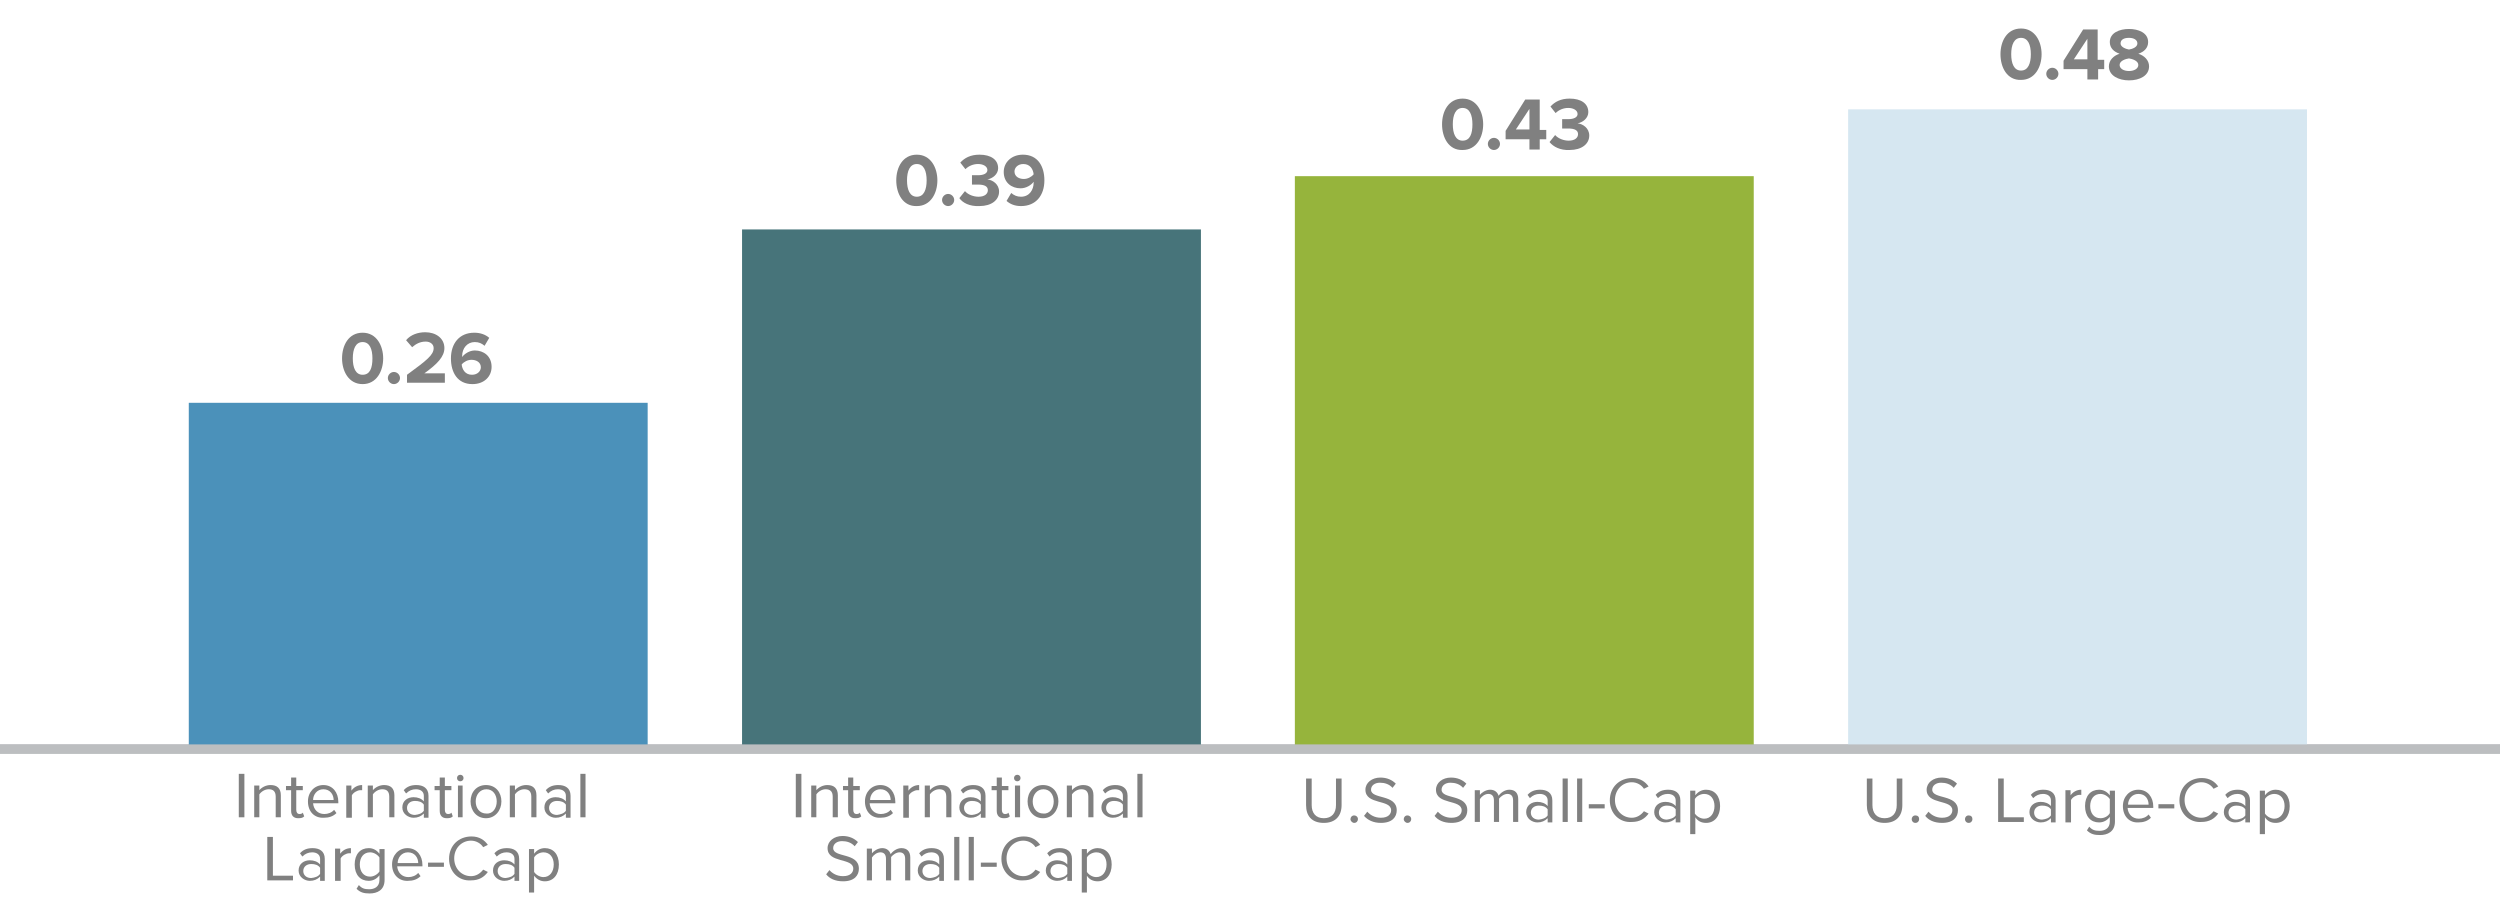 <?xml version="1.0" encoding="utf-8"?>
<!-- Generator: Adobe Illustrator 26.0.3, SVG Export Plug-In . SVG Version: 6.00 Build 0)  -->
<svg version="1.1" id="Layer_1" xmlns="http://www.w3.org/2000/svg" xmlns:xlink="http://www.w3.org/1999/xlink" x="0px" y="0px"
	 viewBox="0 0 535 192.3" enable-background="new 0 0 535 192.3" xml:space="preserve">
<g>
	<g>
		<path fill="#808080" d="M399.5,172.3v-5.7h1.2v5.7c0,1.7,0.9,2.8,2.6,2.8s2.6-1.1,2.6-2.8v-5.7h1.2v5.7c0,2.3-1.3,3.8-3.8,3.8
			S399.5,174.6,399.5,172.3z"/>
		<path fill="#808080" d="M409.1,175.3c0-0.4,0.3-0.8,0.8-0.8s0.8,0.3,0.8,0.8c0,0.4-0.3,0.8-0.8,0.8S409.1,175.7,409.1,175.3z"/>
		<path fill="#808080" d="M412,174.6l0.7-0.9c0.6,0.7,1.6,1.3,2.9,1.3c1.7,0,2.2-0.9,2.2-1.6c0-2.4-5.5-1.1-5.5-4.4
			c0-1.5,1.4-2.6,3.2-2.6c1.4,0,2.5,0.5,3.3,1.3l-0.7,0.9c-0.7-0.8-1.7-1.1-2.7-1.1c-1.1,0-1.9,0.6-1.9,1.5c0,2.1,5.5,0.9,5.5,4.4
			c0,1.4-0.9,2.7-3.4,2.7C413.9,176.1,412.7,175.5,412,174.6z"/>
		<path fill="#808080" d="M420.5,175.3c0-0.4,0.3-0.8,0.8-0.8s0.8,0.3,0.8,0.8c0,0.4-0.3,0.8-0.8,0.8S420.5,175.7,420.5,175.3z"/>
		<path fill="#808080" d="M427.6,175.9v-9.3h1.2v8.3h4.3v1H427.6z"/>
		<path fill="#808080" d="M438.9,175.9v-0.8c-0.6,0.6-1.3,0.9-2.2,0.9c-1.1,0-2.4-0.8-2.4-2.2c0-1.5,1.2-2.2,2.4-2.2
			c0.9,0,1.7,0.3,2.2,0.9v-1.2c0-0.9-0.7-1.4-1.7-1.4c-0.8,0-1.5,0.3-2.1,0.9l-0.5-0.7c0.7-0.8,1.6-1.1,2.7-1.1
			c1.4,0,2.6,0.6,2.6,2.3v4.7H438.9z M438.9,174.5v-1.3c-0.4-0.6-1.1-0.8-1.9-0.8c-1,0-1.7,0.6-1.7,1.5c0,0.9,0.7,1.5,1.7,1.5
			C437.8,175.3,438.5,175.1,438.9,174.5z"/>
		<path fill="#808080" d="M442,175.9v-6.8h1.1v1.1c0.5-0.7,1.3-1.2,2.3-1.2v1.1c-0.1,0-0.3,0-0.4,0c-0.6,0-1.5,0.5-1.8,1.1v4.8H442z
			"/>
		<path fill="#808080" d="M446.6,177.7l0.5-0.8c0.6,0.7,1.2,0.9,2.2,0.9c1.1,0,2.2-0.5,2.2-2v-1c-0.5,0.7-1.3,1.2-2.3,1.2
			c-1.8,0-3-1.3-3-3.5c0-2.2,1.2-3.5,3-3.5c0.9,0,1.7,0.4,2.3,1.2v-1h1.1v6.6c0,2.2-1.6,2.9-3.2,2.9
			C448.2,178.7,447.4,178.5,446.6,177.7z M451.5,174v-3c-0.4-0.6-1.2-1.1-2-1.1c-1.4,0-2.2,1.1-2.2,2.6c0,1.5,0.8,2.6,2.2,2.6
			C450.4,175.1,451.2,174.6,451.5,174z"/>
		<path fill="#808080" d="M454.3,172.5c0-2,1.4-3.5,3.3-3.5c2,0,3.2,1.6,3.2,3.6v0.3h-5.5c0.1,1.3,1,2.3,2.4,2.3
			c0.8,0,1.6-0.3,2.1-0.9l0.5,0.7c-0.7,0.7-1.6,1-2.7,1C455.7,176.1,454.3,174.7,454.3,172.5z M457.6,169.9c-1.4,0-2.2,1.2-2.2,2.3
			h4.4C459.8,171.1,459.2,169.9,457.6,169.9z"/>
		<path fill="#808080" d="M461.9,173v-0.9h3.4v0.9H461.9z"/>
		<path fill="#808080" d="M466.4,171.3c0-2.9,2.1-4.8,4.8-4.8c1.7,0,2.8,0.8,3.5,1.8l-1,0.5c-0.5-0.8-1.5-1.4-2.6-1.4
			c-2,0-3.6,1.6-3.6,3.8c0,2.2,1.6,3.8,3.6,3.8c1.1,0,2-0.6,2.6-1.4l1,0.5c-0.8,1.1-1.9,1.8-3.6,1.8
			C468.6,176.1,466.4,174.1,466.4,171.3z"/>
		<path fill="#808080" d="M480.5,175.9v-0.8c-0.6,0.6-1.3,0.9-2.2,0.9c-1.1,0-2.4-0.8-2.4-2.2c0-1.5,1.2-2.2,2.4-2.2
			c0.9,0,1.7,0.3,2.2,0.9v-1.2c0-0.9-0.7-1.4-1.7-1.4c-0.8,0-1.5,0.3-2.1,0.9l-0.5-0.7c0.7-0.8,1.6-1.1,2.7-1.1
			c1.4,0,2.6,0.6,2.6,2.3v4.7H480.5z M480.5,174.5v-1.3c-0.4-0.6-1.1-0.8-1.9-0.8c-1,0-1.7,0.6-1.7,1.5c0,0.9,0.7,1.5,1.7,1.5
			C479.4,175.3,480.1,175.1,480.5,174.5z"/>
		<path fill="#808080" d="M484.7,174.9v3.6h-1.1v-9.3h1.1v1c0.5-0.7,1.3-1.2,2.3-1.2c1.8,0,3,1.3,3,3.5c0,2.2-1.2,3.6-3,3.6
			C486,176.1,485.2,175.7,484.7,174.9z M488.9,172.5c0-1.5-0.8-2.6-2.2-2.6c-0.8,0-1.7,0.5-2,1.1v3.1c0.4,0.6,1.2,1.1,2,1.1
			C488,175.2,488.9,174,488.9,172.5z"/>
	</g>
</g>
<line fill="none" stroke="#BCBEC0" stroke-width="2" stroke-miterlimit="10" x1="-28.8" y1="160.3" x2="563" y2="160.3"/>
<g>
	<g>
	</g>
</g>
<g>
	<g>
		<rect x="395.5" y="23.4" fill="#D6E7F1" width="98.2" height="136.9"/>
	</g>
</g>
<g>
	<g>
		<rect x="277.1" y="37.7" fill-rule="evenodd" clip-rule="evenodd" fill="#96B43C" width="98.2" height="122.6"/>
	</g>
</g>
<g>
	<g>
		<rect x="158.8" y="49.1" fill-rule="evenodd" clip-rule="evenodd" fill="#47747A" width="98.2" height="111.2"/>
	</g>
</g>
<g>
	<g>
		<rect x="40.4" y="86.2" fill-rule="evenodd" clip-rule="evenodd" fill="#4B91BA" width="98.2" height="74.1"/>
	</g>
</g>
<g>
	<g>
		<path fill="#808080" d="M279.5,172.3v-5.7h1.2v5.7c0,1.7,0.9,2.8,2.6,2.8c1.7,0,2.6-1.1,2.6-2.8v-5.7h1.2v5.7
			c0,2.3-1.3,3.8-3.8,3.8C280.7,176.1,279.5,174.6,279.5,172.3z"/>
		<path fill="#808080" d="M289,175.3c0-0.4,0.3-0.8,0.8-0.8c0.4,0,0.8,0.3,0.8,0.8c0,0.4-0.3,0.8-0.8,0.8
			C289.4,176.1,289,175.7,289,175.3z"/>
		<path fill="#808080" d="M291.9,174.6l0.7-0.9c0.6,0.7,1.6,1.3,2.9,1.3c1.7,0,2.2-0.9,2.2-1.6c0-2.4-5.5-1.1-5.5-4.4
			c0-1.5,1.4-2.6,3.2-2.6c1.4,0,2.5,0.5,3.3,1.3l-0.7,0.9c-0.7-0.8-1.7-1.1-2.7-1.1c-1.1,0-1.9,0.6-1.9,1.5c0,2.1,5.5,0.9,5.5,4.4
			c0,1.4-0.9,2.7-3.4,2.7C293.9,176.1,292.7,175.5,291.9,174.6z"/>
		<path fill="#808080" d="M300.4,175.3c0-0.4,0.3-0.8,0.8-0.8c0.4,0,0.8,0.3,0.8,0.8c0,0.4-0.3,0.8-0.8,0.8
			C300.8,176.1,300.4,175.7,300.4,175.3z"/>
		<path fill="#808080" d="M307,174.6l0.7-0.9c0.6,0.7,1.6,1.3,2.9,1.3c1.7,0,2.2-0.9,2.2-1.6c0-2.4-5.5-1.1-5.5-4.4
			c0-1.5,1.4-2.6,3.2-2.6c1.4,0,2.5,0.5,3.3,1.3l-0.7,0.9c-0.7-0.8-1.7-1.1-2.7-1.1c-1.1,0-1.9,0.6-1.9,1.5c0,2.1,5.5,0.9,5.5,4.4
			c0,1.4-0.9,2.7-3.4,2.7C308.9,176.1,307.7,175.5,307,174.6z"/>
		<path fill="#808080" d="M323.8,175.9v-4.6c0-0.9-0.4-1.4-1.2-1.4c-0.7,0-1.4,0.5-1.8,1v5h-1.1v-4.6c0-0.9-0.4-1.4-1.2-1.4
			c-0.7,0-1.4,0.5-1.8,1.1v4.9h-1.1v-6.8h1.1v1c0.3-0.4,1.2-1.1,2.2-1.1c1,0,1.6,0.6,1.8,1.3c0.4-0.6,1.3-1.3,2.3-1.3
			c1.2,0,1.9,0.7,1.9,2v4.9H323.8z"/>
		<path fill="#808080" d="M331.2,175.9v-0.8c-0.6,0.6-1.3,0.9-2.2,0.9c-1.1,0-2.4-0.8-2.4-2.2c0-1.5,1.2-2.2,2.4-2.2
			c0.9,0,1.7,0.3,2.2,0.9v-1.2c0-0.9-0.7-1.4-1.7-1.4c-0.8,0-1.5,0.3-2.1,0.9l-0.5-0.7c0.7-0.8,1.6-1.1,2.7-1.1
			c1.4,0,2.6,0.6,2.6,2.3v4.7H331.2z M331.2,174.5v-1.3c-0.4-0.6-1.1-0.8-1.9-0.8c-1,0-1.7,0.6-1.7,1.5c0,0.9,0.7,1.5,1.7,1.5
			C330.1,175.3,330.8,175.1,331.2,174.5z"/>
		<path fill="#808080" d="M334.4,175.9v-9.3h1.1v9.3H334.4z"/>
		<path fill="#808080" d="M337.5,175.9v-9.3h1.1v9.3H337.5z"/>
		<path fill="#808080" d="M340,173v-0.9h3.4v0.9H340z"/>
		<path fill="#808080" d="M344.5,171.3c0-2.9,2.1-4.8,4.8-4.8c1.7,0,2.8,0.8,3.5,1.8l-1,0.5c-0.5-0.8-1.5-1.4-2.6-1.4
			c-2,0-3.6,1.6-3.6,3.8c0,2.2,1.6,3.8,3.6,3.8c1.1,0,2-0.6,2.6-1.4l1,0.5c-0.8,1.1-1.9,1.8-3.6,1.8
			C346.6,176.1,344.5,174.1,344.5,171.3z"/>
		<path fill="#808080" d="M358.6,175.9v-0.8c-0.6,0.6-1.3,0.9-2.2,0.9c-1.1,0-2.4-0.8-2.4-2.2c0-1.5,1.2-2.2,2.4-2.2
			c0.9,0,1.7,0.3,2.2,0.9v-1.2c0-0.9-0.7-1.4-1.7-1.4c-0.8,0-1.5,0.3-2.1,0.9l-0.5-0.7c0.7-0.8,1.6-1.1,2.7-1.1
			c1.4,0,2.6,0.6,2.6,2.3v4.7H358.6z M358.6,174.5v-1.3c-0.4-0.6-1.1-0.8-1.9-0.8c-1,0-1.7,0.6-1.7,1.5c0,0.9,0.7,1.5,1.7,1.5
			C357.4,175.3,358.2,175.1,358.6,174.5z"/>
		<path fill="#808080" d="M362.8,174.9v3.6h-1.1v-9.3h1.1v1c0.5-0.7,1.3-1.2,2.3-1.2c1.8,0,3,1.3,3,3.5c0,2.2-1.2,3.6-3,3.6
			C364.1,176.1,363.3,175.7,362.8,174.9z M366.9,172.5c0-1.5-0.8-2.6-2.2-2.6c-0.8,0-1.7,0.5-2,1.1v3.1c0.4,0.6,1.2,1.1,2,1.1
			C366.1,175.2,366.9,174,366.9,172.5z"/>
	</g>
</g>
<g>
	<g>
		<path fill="#808080" d="M170.3,174.9v-9.3h1.2v9.3H170.3z"/>
		<path fill="#808080" d="M178.2,174.9v-4.4c0-1.2-0.6-1.6-1.5-1.6c-0.8,0-1.6,0.5-2,1.1v4.9h-1.1v-6.8h1.1v1
			c0.5-0.6,1.4-1.1,2.4-1.1c1.4,0,2.2,0.7,2.2,2.2v4.7H178.2z"/>
		<path fill="#808080" d="M181.5,173.5v-4.4h-1.1v-0.9h1.1v-1.8h1.1v1.8h1.4v0.9h-1.4v4.2c0,0.5,0.2,0.9,0.7,0.9
			c0.3,0,0.6-0.1,0.7-0.3l0.3,0.8c-0.3,0.3-0.6,0.4-1.3,0.4C182,175.1,181.5,174.5,181.5,173.5z"/>
		<path fill="#808080" d="M185.1,171.5c0-2,1.4-3.5,3.3-3.5c2,0,3.2,1.6,3.2,3.6v0.3h-5.5c0.1,1.3,1,2.3,2.4,2.3
			c0.8,0,1.6-0.3,2.1-0.9l0.5,0.7c-0.7,0.7-1.6,1-2.7,1C186.5,175.1,185.1,173.7,185.1,171.5z M188.4,168.9c-1.4,0-2.2,1.2-2.2,2.3
			h4.4C190.6,170.1,189.9,168.9,188.4,168.9z"/>
		<path fill="#808080" d="M193.3,174.9v-6.8h1.1v1.1c0.5-0.7,1.3-1.2,2.3-1.2v1.1c-0.1,0-0.3,0-0.4,0c-0.6,0-1.5,0.5-1.8,1.1v4.8
			H193.3z"/>
		<path fill="#808080" d="M202.5,174.9v-4.4c0-1.2-0.6-1.6-1.5-1.6c-0.8,0-1.6,0.5-2,1.1v4.9h-1.1v-6.8h1.1v1
			c0.5-0.6,1.4-1.1,2.4-1.1c1.4,0,2.2,0.7,2.2,2.2v4.7H202.5z"/>
		<path fill="#808080" d="M209.9,174.9v-0.8c-0.6,0.6-1.3,0.9-2.2,0.9c-1.1,0-2.4-0.8-2.4-2.2c0-1.5,1.2-2.2,2.4-2.2
			c0.9,0,1.7,0.3,2.2,0.9v-1.2c0-0.9-0.7-1.4-1.7-1.4c-0.8,0-1.5,0.3-2.1,0.9l-0.5-0.7c0.7-0.8,1.6-1.1,2.7-1.1
			c1.4,0,2.6,0.6,2.6,2.3v4.7H209.9z M209.9,173.5v-1.3c-0.4-0.6-1.1-0.8-1.9-0.8c-1,0-1.7,0.6-1.7,1.5c0,0.9,0.7,1.5,1.7,1.5
			C208.8,174.3,209.5,174.1,209.9,173.5z"/>
		<path fill="#808080" d="M213.3,173.5v-4.4h-1.1v-0.9h1.1v-1.8h1.1v1.8h1.4v0.9h-1.4v4.2c0,0.5,0.2,0.9,0.7,0.9
			c0.3,0,0.6-0.1,0.7-0.3l0.3,0.8c-0.3,0.3-0.6,0.4-1.3,0.4C213.8,175.1,213.3,174.5,213.3,173.5z"/>
		<path fill="#808080" d="M217,166.5c0-0.4,0.3-0.7,0.7-0.7c0.4,0,0.7,0.3,0.7,0.7s-0.3,0.7-0.7,0.7
			C217.3,167.2,217,166.9,217,166.5z M217.2,174.9v-6.8h1.1v6.8H217.2z"/>
		<path fill="#808080" d="M219.9,171.5c0-2,1.3-3.5,3.3-3.5c2.1,0,3.3,1.6,3.3,3.5s-1.3,3.6-3.3,3.6
			C221.2,175.1,219.9,173.5,219.9,171.5z M225.5,171.5c0-1.4-0.8-2.6-2.2-2.6c-1.4,0-2.3,1.2-2.3,2.6c0,1.4,0.8,2.6,2.3,2.6
			C224.7,174.2,225.5,172.9,225.5,171.5z"/>
		<path fill="#808080" d="M232.9,174.9v-4.4c0-1.2-0.6-1.6-1.5-1.6c-0.8,0-1.6,0.5-2,1.1v4.9h-1.1v-6.8h1.1v1
			c0.5-0.6,1.4-1.1,2.4-1.1c1.4,0,2.2,0.7,2.2,2.2v4.7H232.9z"/>
		<path fill="#808080" d="M240.3,174.9v-0.8c-0.6,0.6-1.3,0.9-2.2,0.9c-1.1,0-2.4-0.8-2.4-2.2c0-1.5,1.2-2.2,2.4-2.2
			c0.9,0,1.7,0.3,2.2,0.9v-1.2c0-0.9-0.7-1.4-1.7-1.4c-0.8,0-1.5,0.3-2.1,0.9l-0.5-0.7c0.7-0.8,1.6-1.1,2.7-1.1
			c1.4,0,2.6,0.6,2.6,2.3v4.7H240.3z M240.3,173.5v-1.3c-0.4-0.6-1.1-0.8-1.9-0.8c-1,0-1.7,0.6-1.7,1.5c0,0.9,0.7,1.5,1.7,1.5
			C239.1,174.3,239.9,174.1,240.3,173.5z"/>
		<path fill="#808080" d="M243.4,174.9v-9.3h1.1v9.3H243.4z"/>
		<path fill="#808080" d="M176.8,187.1l0.7-0.9c0.6,0.7,1.6,1.3,2.9,1.3c1.7,0,2.2-0.9,2.2-1.6c0-2.4-5.5-1.1-5.5-4.4
			c0-1.5,1.4-2.6,3.2-2.6c1.4,0,2.5,0.5,3.3,1.3l-0.7,0.9c-0.7-0.8-1.7-1.1-2.7-1.1c-1.1,0-1.9,0.6-1.9,1.5c0,2.1,5.5,0.9,5.5,4.4
			c0,1.4-0.9,2.7-3.4,2.7C178.7,188.6,177.5,188,176.8,187.1z"/>
		<path fill="#808080" d="M193.7,188.4v-4.6c0-0.9-0.4-1.4-1.2-1.4c-0.7,0-1.4,0.5-1.8,1v5h-1.1v-4.6c0-0.9-0.4-1.4-1.2-1.4
			c-0.7,0-1.4,0.5-1.8,1.1v4.9h-1.1v-6.8h1.1v1c0.3-0.4,1.2-1.1,2.2-1.1c1,0,1.6,0.6,1.8,1.3c0.4-0.6,1.3-1.3,2.3-1.3
			c1.2,0,1.9,0.7,1.9,2v4.9H193.7z"/>
		<path fill="#808080" d="M201,188.4v-0.8c-0.6,0.6-1.3,0.9-2.2,0.9c-1.1,0-2.4-0.8-2.4-2.2c0-1.5,1.2-2.2,2.4-2.2
			c0.9,0,1.7,0.3,2.2,0.9v-1.2c0-0.9-0.7-1.4-1.7-1.4c-0.8,0-1.5,0.3-2.1,0.9l-0.5-0.7c0.7-0.8,1.6-1.1,2.7-1.1
			c1.4,0,2.6,0.6,2.6,2.3v4.7H201z M201,187v-1.3c-0.4-0.6-1.1-0.8-1.9-0.8c-1,0-1.7,0.6-1.7,1.5c0,0.9,0.7,1.5,1.7,1.5
			C199.9,187.8,200.6,187.6,201,187z"/>
		<path fill="#808080" d="M204.2,188.4v-9.3h1.1v9.3H204.2z"/>
		<path fill="#808080" d="M207.3,188.4v-9.3h1.1v9.3H207.3z"/>
		<path fill="#808080" d="M209.9,185.5v-0.9h3.4v0.9H209.9z"/>
		<path fill="#808080" d="M214.3,183.8c0-2.9,2.1-4.8,4.8-4.8c1.7,0,2.8,0.8,3.5,1.8l-1,0.5c-0.5-0.8-1.5-1.4-2.6-1.4
			c-2,0-3.6,1.6-3.6,3.8c0,2.2,1.6,3.8,3.6,3.8c1.1,0,2-0.6,2.6-1.4l1,0.5c-0.8,1.1-1.9,1.8-3.6,1.8
			C216.5,188.6,214.3,186.6,214.3,183.8z"/>
		<path fill="#808080" d="M228.4,188.4v-0.8c-0.6,0.6-1.3,0.9-2.2,0.9c-1.1,0-2.4-0.8-2.4-2.2c0-1.5,1.2-2.2,2.4-2.2
			c0.9,0,1.7,0.3,2.2,0.9v-1.2c0-0.9-0.7-1.4-1.7-1.4c-0.8,0-1.5,0.3-2.1,0.9l-0.5-0.7c0.7-0.8,1.6-1.1,2.7-1.1
			c1.4,0,2.6,0.6,2.6,2.3v4.7H228.4z M228.4,187v-1.3c-0.4-0.6-1.1-0.8-1.9-0.8c-1,0-1.7,0.6-1.7,1.5c0,0.9,0.7,1.5,1.7,1.5
			C227.3,187.8,228,187.6,228.4,187z"/>
		<path fill="#808080" d="M232.6,187.4v3.6h-1.1v-9.3h1.1v1c0.5-0.7,1.3-1.2,2.3-1.2c1.8,0,3,1.3,3,3.5c0,2.2-1.2,3.6-3,3.6
			C233.9,188.6,233.1,188.2,232.6,187.4z M236.8,185c0-1.5-0.8-2.6-2.2-2.6c-0.8,0-1.7,0.5-2,1.1v3.1c0.4,0.6,1.2,1.1,2,1.1
			C236,187.7,236.8,186.5,236.8,185z"/>
	</g>
</g>
<g>
	<g>
		<path fill="#808080" d="M51.1,174.9v-9.3h1.2v9.3H51.1z"/>
		<path fill="#808080" d="M59,174.9v-4.4c0-1.2-0.6-1.6-1.5-1.6c-0.8,0-1.6,0.5-2,1.1v4.9h-1.1v-6.8h1.1v1c0.5-0.6,1.4-1.1,2.4-1.1
			c1.4,0,2.2,0.7,2.2,2.2v4.7H59z"/>
		<path fill="#808080" d="M62.3,173.5v-4.4h-1.1v-0.9h1.1v-1.8h1.1v1.8h1.4v0.9h-1.4v4.2c0,0.5,0.2,0.9,0.7,0.9
			c0.3,0,0.6-0.1,0.7-0.3l0.3,0.8c-0.3,0.3-0.6,0.4-1.3,0.4C62.8,175.1,62.3,174.5,62.3,173.5z"/>
		<path fill="#808080" d="M65.9,171.5c0-2,1.4-3.5,3.3-3.5c2,0,3.2,1.6,3.2,3.6v0.3H67c0.1,1.3,1,2.3,2.4,2.3c0.8,0,1.6-0.3,2.1-0.9
			l0.5,0.7c-0.7,0.7-1.6,1-2.7,1C67.3,175.1,65.9,173.7,65.9,171.5z M69.2,168.9c-1.4,0-2.2,1.2-2.2,2.3h4.4
			C71.4,170.1,70.7,168.9,69.2,168.9z"/>
		<path fill="#808080" d="M74.1,174.9v-6.8h1.1v1.1c0.5-0.7,1.3-1.2,2.3-1.2v1.1c-0.1,0-0.3,0-0.4,0c-0.6,0-1.5,0.5-1.8,1.1v4.8
			H74.1z"/>
		<path fill="#808080" d="M83.3,174.9v-4.4c0-1.2-0.6-1.6-1.5-1.6c-0.8,0-1.6,0.5-2,1.1v4.9h-1.1v-6.8h1.1v1
			c0.5-0.6,1.4-1.1,2.4-1.1c1.4,0,2.2,0.7,2.2,2.2v4.7H83.3z"/>
		<path fill="#808080" d="M90.7,174.9v-0.8c-0.6,0.6-1.3,0.9-2.2,0.9c-1.1,0-2.4-0.8-2.4-2.2c0-1.5,1.2-2.2,2.4-2.2
			c0.9,0,1.7,0.3,2.2,0.9v-1.2c0-0.9-0.7-1.4-1.7-1.4c-0.8,0-1.5,0.3-2.1,0.9l-0.5-0.7c0.7-0.8,1.6-1.1,2.7-1.1
			c1.4,0,2.6,0.6,2.6,2.3v4.7H90.7z M90.7,173.5v-1.3c-0.4-0.6-1.1-0.8-1.9-0.8c-1,0-1.7,0.6-1.7,1.5c0,0.9,0.7,1.5,1.7,1.5
			C89.6,174.3,90.3,174.1,90.7,173.5z"/>
		<path fill="#808080" d="M94.1,173.5v-4.4h-1.1v-0.9h1.1v-1.8h1.1v1.8h1.4v0.9h-1.4v4.2c0,0.5,0.2,0.9,0.7,0.9
			c0.3,0,0.6-0.1,0.7-0.3l0.3,0.8c-0.3,0.3-0.6,0.4-1.3,0.4C94.6,175.1,94.1,174.5,94.1,173.5z"/>
		<path fill="#808080" d="M97.8,166.5c0-0.4,0.3-0.7,0.7-0.7c0.4,0,0.7,0.3,0.7,0.7s-0.3,0.7-0.7,0.7
			C98.1,167.2,97.8,166.9,97.8,166.5z M98,174.9v-6.8H99v6.8H98z"/>
		<path fill="#808080" d="M100.7,171.5c0-2,1.3-3.5,3.3-3.5c2.1,0,3.3,1.6,3.3,3.5s-1.3,3.6-3.3,3.6
			C102,175.1,100.7,173.5,100.7,171.5z M106.3,171.5c0-1.4-0.8-2.6-2.2-2.6c-1.4,0-2.3,1.2-2.3,2.6c0,1.4,0.8,2.6,2.3,2.6
			C105.5,174.2,106.3,172.9,106.3,171.5z"/>
		<path fill="#808080" d="M113.7,174.9v-4.4c0-1.2-0.6-1.6-1.5-1.6c-0.8,0-1.6,0.5-2,1.1v4.9h-1.1v-6.8h1.1v1
			c0.5-0.6,1.4-1.1,2.4-1.1c1.4,0,2.2,0.7,2.2,2.2v4.7H113.7z"/>
		<path fill="#808080" d="M121.1,174.9v-0.8c-0.6,0.6-1.3,0.9-2.2,0.9c-1.1,0-2.4-0.8-2.4-2.2c0-1.5,1.2-2.2,2.4-2.2
			c0.9,0,1.7,0.3,2.2,0.9v-1.2c0-0.9-0.7-1.4-1.7-1.4c-0.8,0-1.5,0.3-2.1,0.9l-0.5-0.7c0.7-0.8,1.6-1.1,2.7-1.1
			c1.4,0,2.6,0.6,2.6,2.3v4.7H121.1z M121.1,173.5v-1.3c-0.4-0.6-1.1-0.8-1.9-0.8c-1,0-1.7,0.6-1.7,1.5c0,0.9,0.7,1.5,1.7,1.5
			C119.9,174.3,120.7,174.1,121.1,173.5z"/>
		<path fill="#808080" d="M124.2,174.9v-9.3h1.1v9.3H124.2z"/>
		<path fill="#808080" d="M57.2,188.4v-9.3h1.2v8.3h4.3v1H57.2z"/>
		<path fill="#808080" d="M68.5,188.4v-0.8c-0.6,0.6-1.3,0.9-2.2,0.9c-1.1,0-2.4-0.8-2.4-2.2c0-1.5,1.2-2.2,2.4-2.2
			c0.9,0,1.7,0.3,2.2,0.9v-1.2c0-0.9-0.7-1.4-1.7-1.4c-0.8,0-1.5,0.3-2.1,0.9l-0.5-0.7c0.7-0.8,1.6-1.1,2.7-1.1
			c1.4,0,2.6,0.6,2.6,2.3v4.7H68.5z M68.5,187v-1.3c-0.4-0.6-1.1-0.8-1.9-0.8c-1,0-1.7,0.6-1.7,1.5c0,0.9,0.7,1.5,1.7,1.5
			C67.4,187.8,68.1,187.6,68.5,187z"/>
		<path fill="#808080" d="M71.7,188.4v-6.8h1.1v1.1c0.5-0.7,1.3-1.2,2.3-1.2v1.1c-0.1,0-0.3,0-0.4,0c-0.6,0-1.5,0.5-1.8,1.1v4.8
			H71.7z"/>
		<path fill="#808080" d="M76.3,190.2l0.5-0.8c0.6,0.7,1.2,0.9,2.2,0.9c1.1,0,2.2-0.5,2.2-2v-1c-0.5,0.7-1.3,1.2-2.3,1.2
			c-1.8,0-3-1.3-3-3.5c0-2.2,1.2-3.5,3-3.5c0.9,0,1.7,0.4,2.3,1.2v-1h1.1v6.6c0,2.2-1.6,2.9-3.2,2.9C77.9,191.2,77.1,191,76.3,190.2
			z M81.2,186.5v-3c-0.4-0.6-1.2-1.1-2-1.1c-1.4,0-2.2,1.1-2.2,2.6c0,1.5,0.8,2.6,2.2,2.6C80,187.6,80.8,187.1,81.2,186.5z"/>
		<path fill="#808080" d="M83.9,185c0-2,1.4-3.5,3.3-3.5c2,0,3.2,1.6,3.2,3.6v0.3H85c0.1,1.3,1,2.3,2.4,2.3c0.8,0,1.6-0.3,2.1-0.9
			l0.5,0.7c-0.7,0.7-1.6,1-2.7,1C85.4,188.6,83.9,187.2,83.9,185z M87.3,182.4c-1.4,0-2.2,1.2-2.2,2.3h4.4
			C89.5,183.6,88.8,182.4,87.3,182.4z"/>
		<path fill="#808080" d="M91.6,185.5v-0.9h3.4v0.9H91.6z"/>
		<path fill="#808080" d="M96.1,183.8c0-2.9,2.1-4.8,4.8-4.8c1.7,0,2.8,0.8,3.5,1.8l-1,0.5c-0.5-0.8-1.5-1.4-2.6-1.4
			c-2,0-3.6,1.6-3.6,3.8c0,2.2,1.6,3.8,3.6,3.8c1.1,0,2-0.6,2.6-1.4l1,0.5c-0.8,1.1-1.9,1.8-3.6,1.8
			C98.2,188.6,96.1,186.6,96.1,183.8z"/>
		<path fill="#808080" d="M110.1,188.4v-0.8c-0.6,0.6-1.3,0.9-2.2,0.9c-1.1,0-2.4-0.8-2.4-2.2c0-1.5,1.2-2.2,2.4-2.2
			c0.9,0,1.7,0.3,2.2,0.9v-1.2c0-0.9-0.7-1.4-1.7-1.4c-0.8,0-1.5,0.3-2.1,0.9l-0.5-0.7c0.7-0.8,1.6-1.1,2.7-1.1
			c1.4,0,2.6,0.6,2.6,2.3v4.7H110.1z M110.1,187v-1.3c-0.4-0.6-1.1-0.8-1.9-0.8c-1,0-1.7,0.6-1.7,1.5c0,0.9,0.7,1.5,1.7,1.5
			C109,187.8,109.7,187.6,110.1,187z"/>
		<path fill="#808080" d="M114.3,187.4v3.6h-1.1v-9.3h1.1v1c0.5-0.7,1.3-1.2,2.3-1.2c1.8,0,3,1.3,3,3.5c0,2.2-1.2,3.6-3,3.6
			C115.7,188.6,114.9,188.2,114.3,187.4z M118.5,185c0-1.5-0.8-2.6-2.2-2.6c-0.8,0-1.7,0.5-2,1.1v3.1c0.4,0.6,1.2,1.1,2,1.1
			C117.7,187.7,118.5,186.5,118.5,185z"/>
	</g>
</g>
<line fill="none" stroke="#BCBEC0" stroke-width="2" stroke-miterlimit="10" x1="-15" y1="160.3" x2="537" y2="160.3"/>
<g>
	<path fill="#808080" d="M73.2,76.7c0-2.8,1.4-5.5,4.4-5.5c3,0,4.4,2.8,4.4,5.5s-1.4,5.5-4.4,5.5C74.6,82.2,73.2,79.4,73.2,76.7z
		 M79.7,76.7c0-2-0.6-3.5-2.1-3.5c-1.5,0-2.1,1.5-2.1,3.5s0.6,3.5,2.1,3.5C79.2,80.2,79.7,78.7,79.7,76.7z"/>
	<path fill="#808080" d="M83,80.9c0-0.7,0.6-1.3,1.3-1.3s1.3,0.6,1.3,1.3c0,0.7-0.6,1.3-1.3,1.3S83,81.6,83,80.9z"/>
	<path fill="#808080" d="M87.1,82v-1.8c4.4-3.2,5.7-4.3,5.7-5.7c0-0.9-0.8-1.4-1.7-1.4c-1.2,0-2.1,0.5-2.9,1.2l-1.3-1.5
		c1-1.2,2.6-1.7,4.1-1.7c2.3,0,4.1,1.3,4.1,3.4c0,1.8-1.5,3.4-4.3,5.4h4.4v2H87.1z"/>
	<path fill="#808080" d="M96.5,76.7c0-3.2,1.8-5.5,5-5.5c1.3,0,2.4,0.4,3.2,1.1l-1,1.7c-0.6-0.5-1.2-0.8-2.1-0.8
		c-1.6,0-2.7,1.3-2.7,3c0,0.1,0,0.1,0,0.2c0.5-0.7,1.6-1.4,2.7-1.4c1.9,0,3.6,1.2,3.6,3.5c0,2.1-1.6,3.7-4.1,3.7
		C97.9,82.2,96.5,79.7,96.5,76.7z M102.9,78.6c0-1.1-1-1.6-2-1.6c-0.8,0-1.6,0.4-2.1,1c0.1,1,0.7,2.2,2.2,2.2
		C102.2,80.2,102.9,79.4,102.9,78.6z"/>
</g>
<g>
	<path fill="#808080" d="M191.8,38.6c0-2.8,1.4-5.5,4.4-5.5c3,0,4.4,2.8,4.4,5.5s-1.4,5.5-4.4,5.5C193.2,44.2,191.8,41.4,191.8,38.6
		z M198.3,38.6c0-2-0.6-3.5-2.1-3.5c-1.5,0-2.1,1.5-2.1,3.5s0.6,3.5,2.1,3.5C197.7,42.1,198.3,40.6,198.3,38.6z"/>
	<path fill="#808080" d="M201.6,42.8c0-0.7,0.6-1.3,1.3-1.3s1.3,0.6,1.3,1.3c0,0.7-0.6,1.3-1.3,1.3S201.6,43.5,201.6,42.8z"/>
	<path fill="#808080" d="M205.3,42.4l1.2-1.5c0.7,0.8,1.9,1.2,2.9,1.2c1.3,0,2-0.6,2-1.4c0-0.8-0.7-1.2-2.1-1.2c-0.4,0-1.2,0-1.3,0
		v-2c0.2,0,0.9,0,1.3,0c1.2,0,2-0.4,2-1.1c0-0.8-0.9-1.3-2-1.3c-1,0-2,0.4-2.7,1.1l-1.1-1.4c0.9-1,2.2-1.7,4.1-1.7
		c2.5,0,4,1.1,4,2.9c0,1.3-1.2,2.2-2.3,2.4c1.1,0.1,2.5,1,2.5,2.6c0,1.8-1.6,3.1-4.2,3.1C207.5,44.2,206,43.4,205.3,42.4z"/>
	<path fill="#808080" d="M215.4,43l1-1.7c0.6,0.5,1.2,0.8,2.1,0.8c1.8,0,2.7-1.5,2.7-3c0-0.1,0-0.2,0-0.2c-0.5,0.7-1.6,1.4-2.8,1.4
		c-1.9,0-3.6-1.2-3.6-3.5c0-2.1,1.7-3.7,4.1-3.7c3.2,0,4.6,2.5,4.6,5.5c0,3.2-1.8,5.5-5,5.5C217.2,44.1,216.2,43.7,215.4,43z
		 M221.2,37.3c-0.1-1-0.7-2.2-2.2-2.2c-1.2,0-1.9,0.8-1.9,1.6c0,1.1,1,1.6,2,1.6C219.9,38.3,220.7,37.9,221.2,37.3z"/>
</g>
<g>
	<path fill="#808080" d="M308.6,26.6c0-2.8,1.4-5.5,4.4-5.5c3,0,4.4,2.8,4.4,5.5s-1.4,5.5-4.4,5.5C310,32.2,308.6,29.4,308.6,26.6z
		 M315.1,26.6c0-2-0.6-3.5-2.1-3.5c-1.5,0-2.1,1.5-2.1,3.5s0.6,3.5,2.1,3.5C314.6,30.1,315.1,28.6,315.1,26.6z"/>
	<path fill="#808080" d="M318.4,30.8c0-0.7,0.6-1.3,1.3-1.3s1.3,0.6,1.3,1.3c0,0.7-0.6,1.3-1.3,1.3S318.4,31.5,318.4,30.8z"/>
	<path fill="#808080" d="M327.3,32v-2.2h-5.1V28l4.2-6.7h3.1v6.5h1.4v2h-1.4V32H327.3z M327.3,23.3l-2.9,4.4h2.9V23.3z"/>
	<path fill="#808080" d="M331.6,30.4l1.2-1.5c0.7,0.8,1.9,1.2,2.9,1.2c1.3,0,2-0.6,2-1.4c0-0.8-0.7-1.2-2.1-1.2c-0.4,0-1.2,0-1.3,0
		v-2c0.2,0,0.9,0,1.3,0c1.2,0,2-0.4,2-1.1c0-0.8-0.9-1.3-2-1.3c-1,0-2,0.4-2.7,1.1l-1.1-1.4c0.9-1,2.2-1.7,4.1-1.7
		c2.5,0,4,1.1,4,2.9c0,1.3-1.2,2.2-2.3,2.4c1.1,0.1,2.5,1,2.5,2.6c0,1.8-1.6,3.1-4.2,3.1C333.9,32.2,332.4,31.4,331.6,30.4z"/>
</g>
<g>
	<path fill="#808080" d="M428.1,11.6c0-2.8,1.4-5.5,4.4-5.5c3,0,4.4,2.8,4.4,5.5s-1.4,5.5-4.4,5.5C429.5,17.2,428.1,14.4,428.1,11.6
		z M434.6,11.6c0-2-0.6-3.5-2.1-3.5c-1.5,0-2.1,1.5-2.1,3.5s0.6,3.5,2.1,3.5C434,15.1,434.6,13.6,434.6,11.6z"/>
	<path fill="#808080" d="M437.9,15.8c0-0.7,0.6-1.3,1.3-1.3s1.3,0.6,1.3,1.3c0,0.7-0.6,1.3-1.3,1.3S437.9,16.5,437.9,15.8z"/>
	<path fill="#808080" d="M446.7,17v-2.2h-5.1V13l4.2-6.7h3.1v6.5h1.4v2H449V17H446.7z M446.7,8.3l-2.9,4.4h2.9V8.3z"/>
	<path fill="#808080" d="M451.3,14.2c0-1.3,1-2.3,2.3-2.7c-1.2-0.4-2.1-1.2-2.1-2.5c0-2,2.1-2.8,4.1-2.8c2,0,4.1,0.8,4.1,2.8
		c0,1.3-0.9,2.1-2.1,2.5c1.3,0.4,2.3,1.4,2.3,2.7c0,2-2,3-4.3,3C453.4,17.2,451.3,16.2,451.3,14.2z M457.6,13.9c0-0.9-1.3-1.3-2-1.4
		c-0.7,0.1-2,0.5-2,1.4c0,0.8,0.9,1.3,2,1.3C456.7,15.2,457.6,14.7,457.6,13.9z M457.4,9.3c0-0.8-0.8-1.2-1.8-1.2
		c-1.1,0-1.8,0.4-1.8,1.2c0,0.8,1.2,1.2,1.8,1.3C456.3,10.5,457.4,10.1,457.4,9.3z"/>
</g>
</svg>

